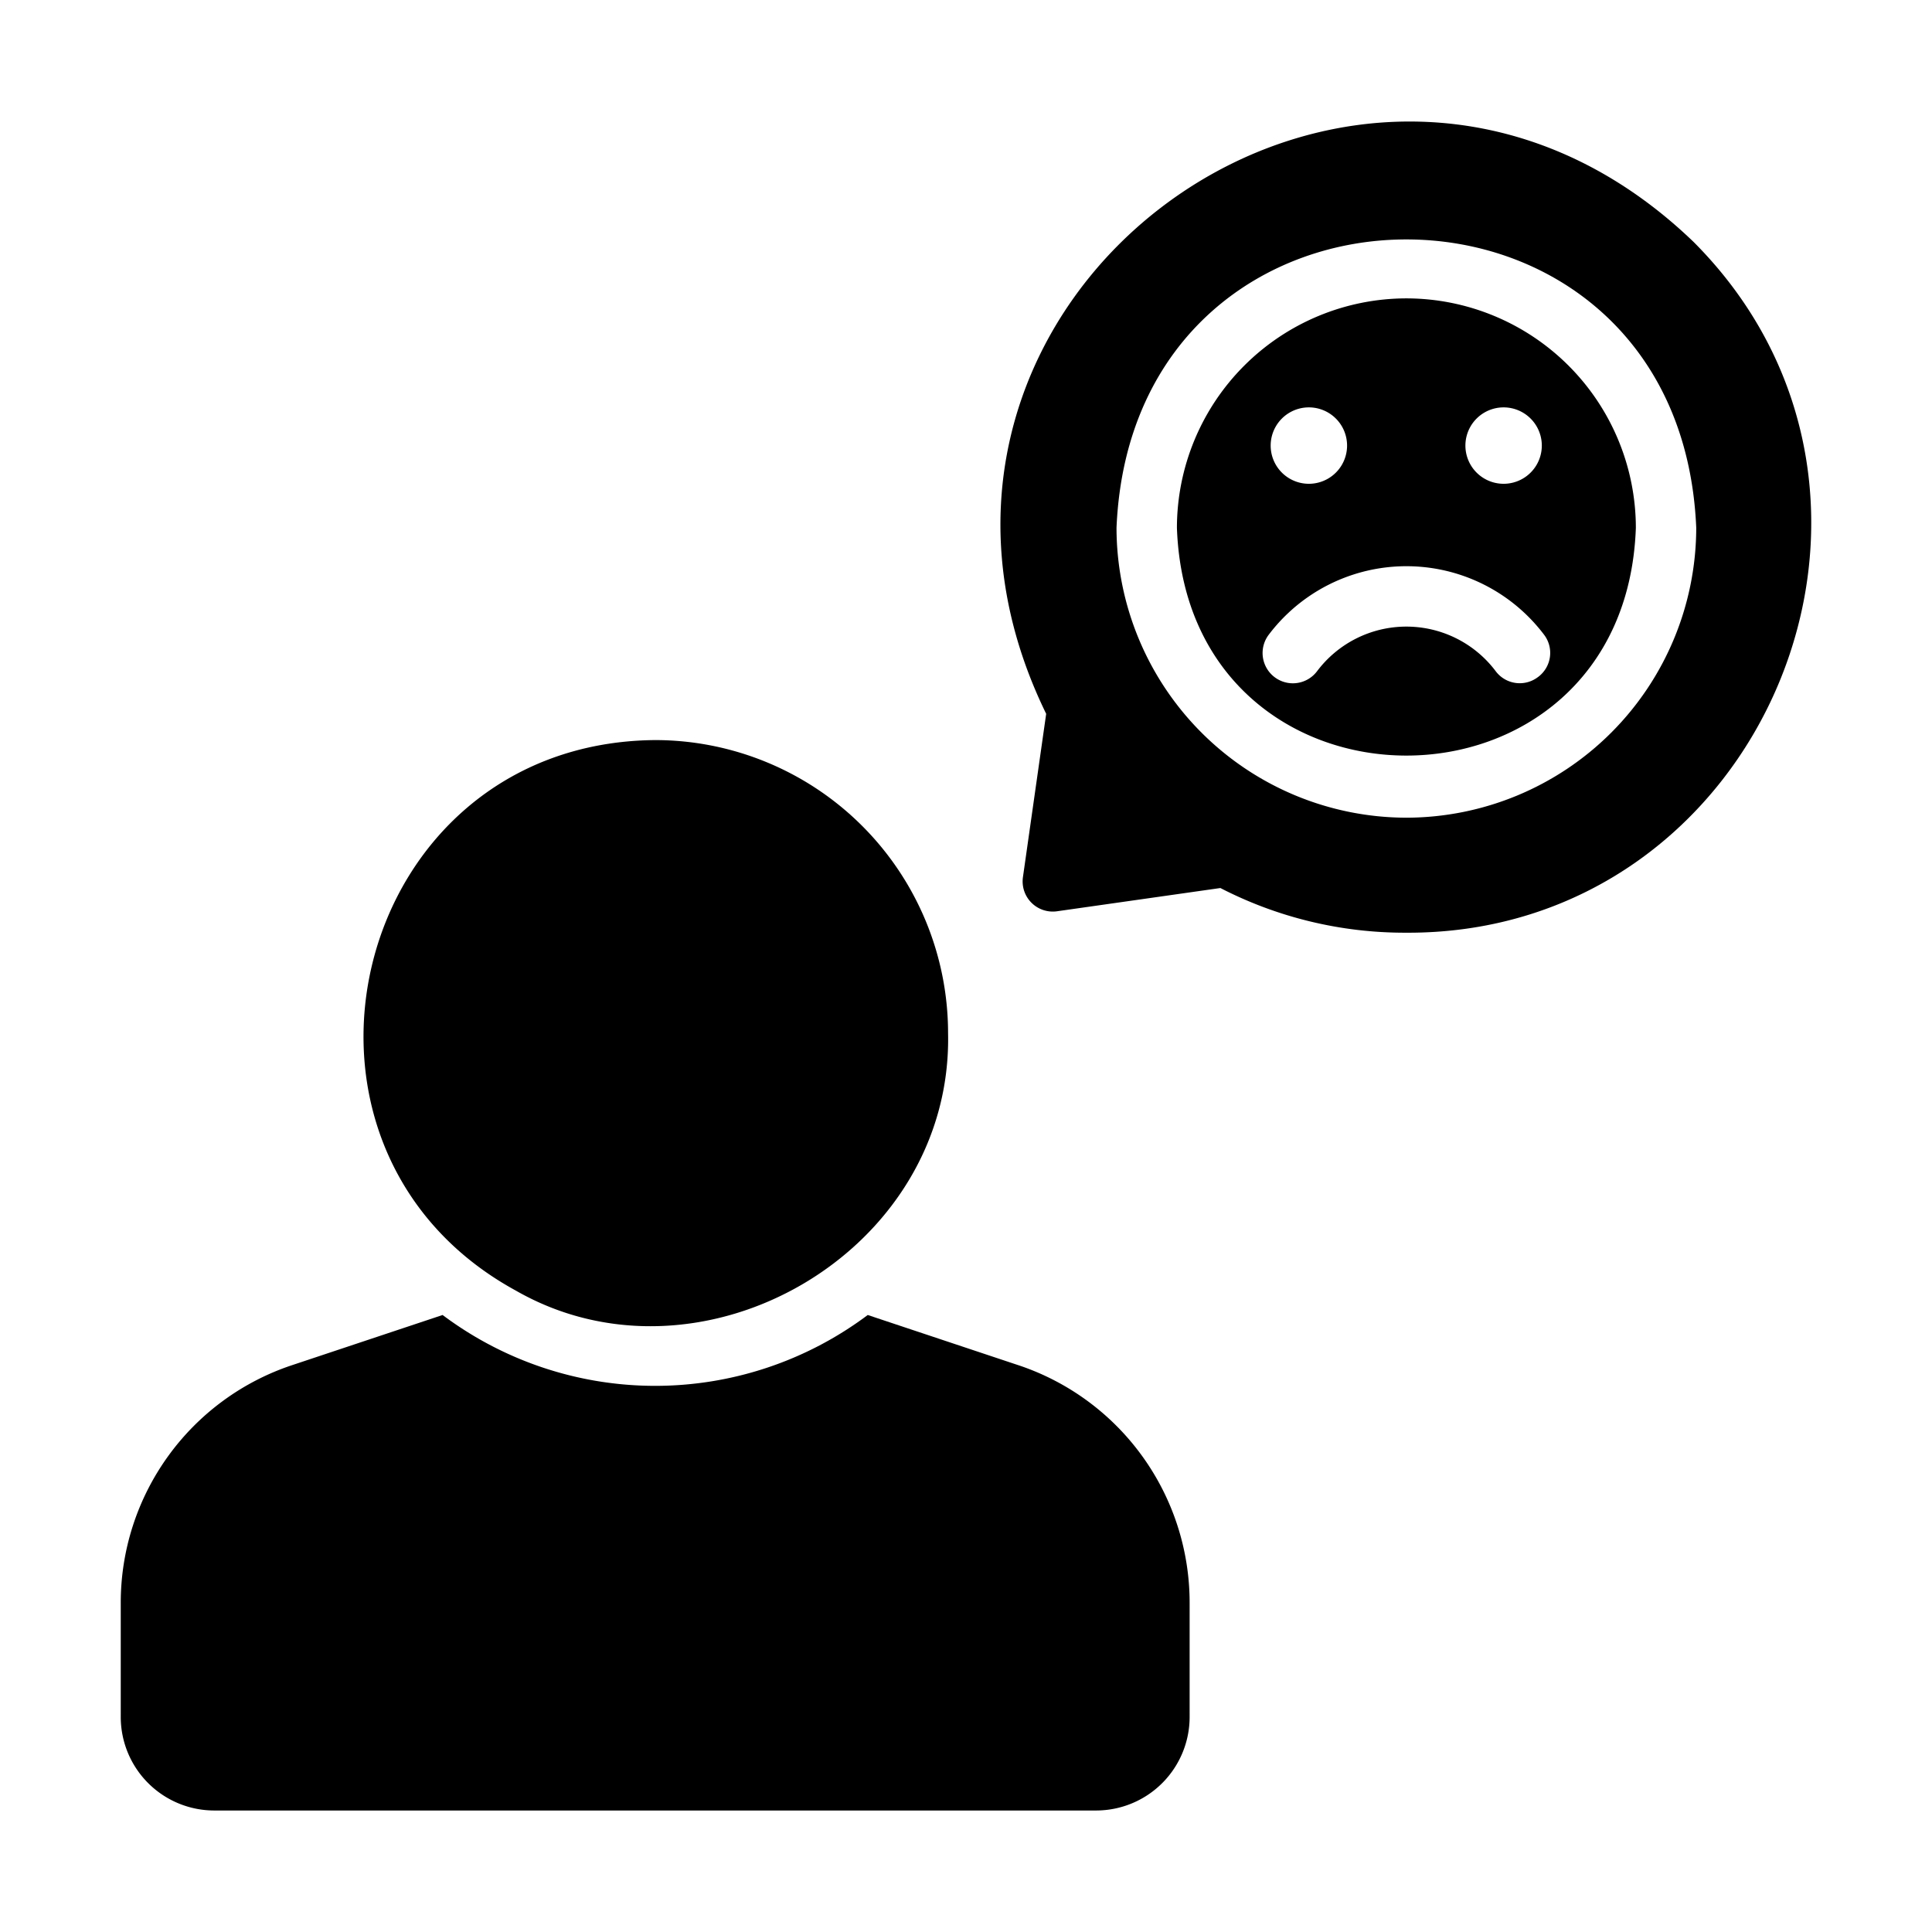 <svg id="glipy" viewBox="0 0 64 64" xmlns="http://www.w3.org/2000/svg"><path d="m33.726 45.221-4.981-1.66a11.736 11.736 0 0 1 -14.083-0l-4.981 1.66a8.293 8.293 0 0 0 -5.681 7.882v3.781a3.099 3.099 0 0 0 3.091 3.091h29.226a3.099 3.099 0 0 0 3.091-3.091v-3.781a8.293 8.293 0 0 0 -5.681-7.882z"/><path d="m17.083 42.75c6.143 3.526 14.486-1.278 14.323-8.532a9.711 9.711 0 0 0 -9.702-9.702c-10.081.083-13.335 13.468-4.621 18.234z"/><path d="m56.08 7.993c-11.062-10.608-28.129 1.924-21.424 15.653l-.77 5.411a.999.999 0 0 0 1.13 1.13l5.411-.77a13.32 13.32 0 0 0 6.131 1.48c11.845.075 17.962-14.485 9.522-22.905zm-9.492 19.094a9.617 9.617 0 0 1 -9.602-9.602c.539-12.74 18.667-12.736 19.204 0a9.617 9.617 0 0 1 -9.602 9.602z"/><path d="m46.588 9.884a7.611 7.611 0 0 0 -7.601 7.601c.358 10.061 14.847 10.058 15.203-0a7.611 7.611 0 0 0 -7.602-7.601zm3.221 3.611a1.265 1.265 0 0 1 -0 2.531 1.265 1.265 0 0 1 0-2.531zm-6.451 0a1.265 1.265 0 0 1 -0 2.531 1.265 1.265 0 0 1 0-2.531zm7.591 8.932a.995.995 0 0 1 -1.4-.19 3.701 3.701 0 0 0 -5.921 0 1.003 1.003 0 0 1 -1.6-1.21 5.716 5.716 0 0 1 9.122 0 .994.994 0 0 1 -.2 1.4z"/></svg>